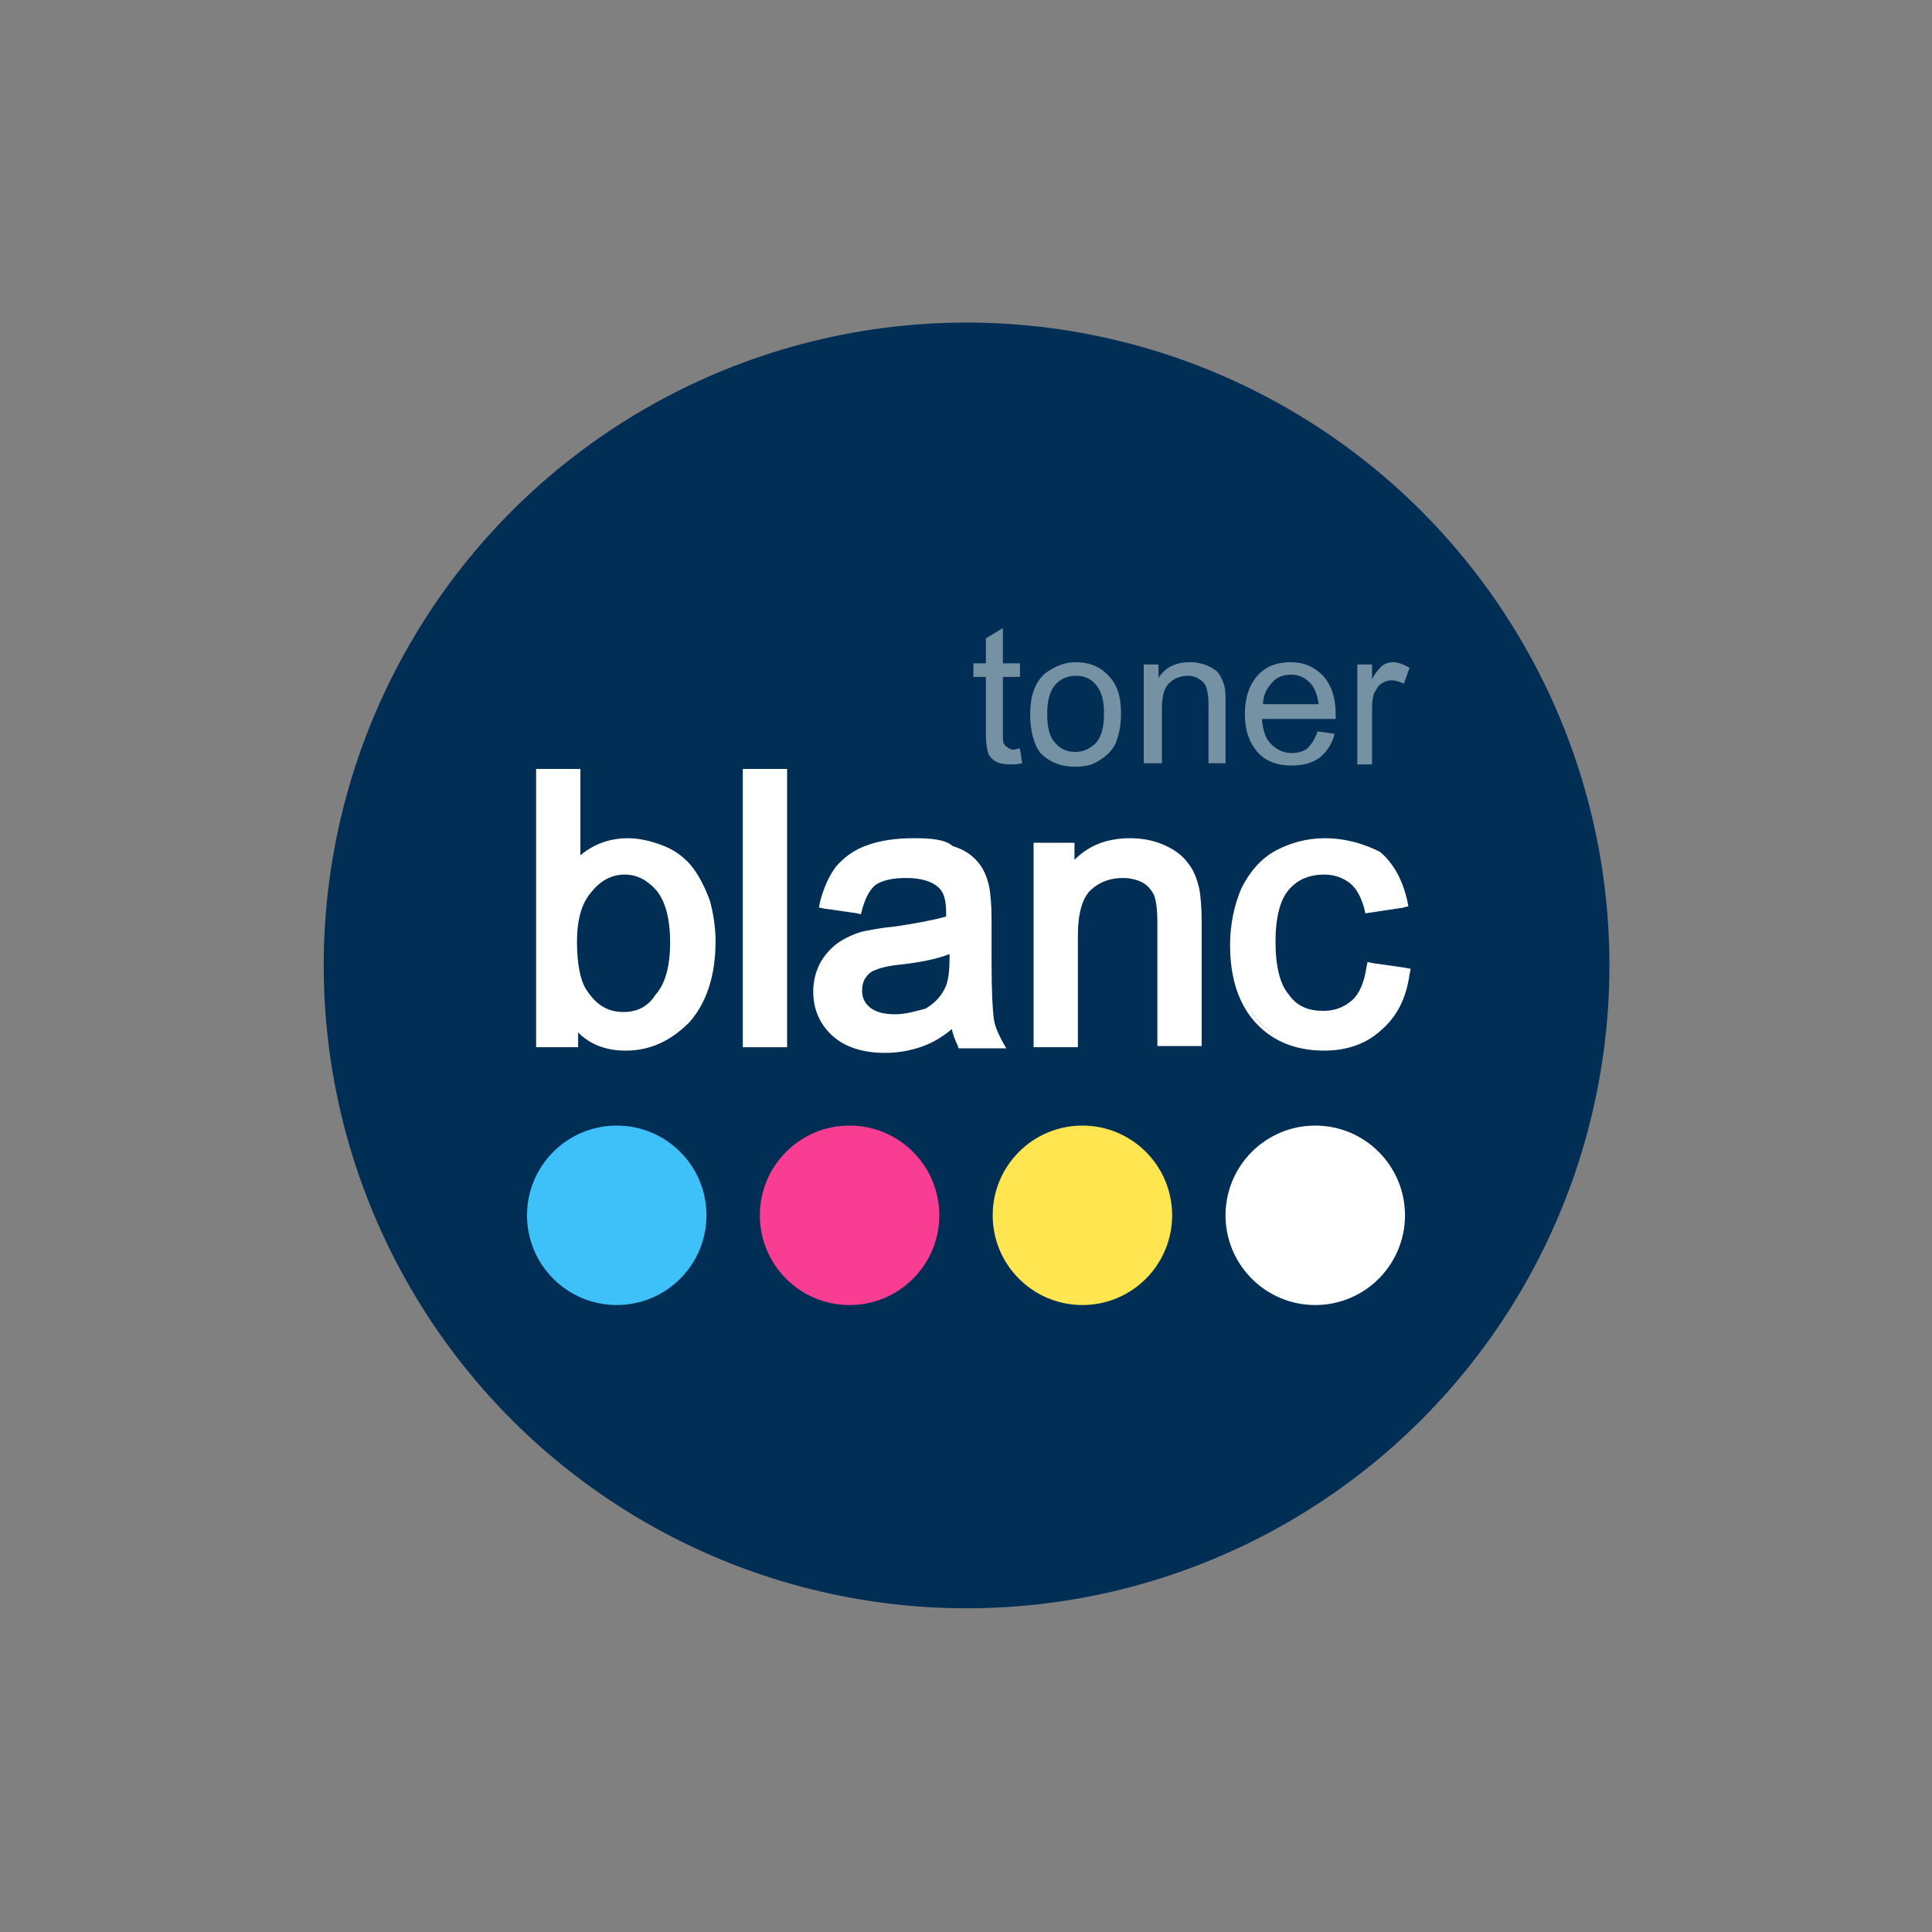 <?xml version="1.0" encoding="utf-8"?>
<!-- Generator: Adobe Illustrator 22.1.0, SVG Export Plug-In . SVG Version: 6.00 Build 0)  -->
<svg version="1.1" id="Calque_1" xmlns="http://www.w3.org/2000/svg" xmlns:xlink="http://www.w3.org/1999/xlink" x="0px" y="0px"
	 viewBox="0 0 170.1 170.1" style="enable-background:new 0 0 170.1 170.1;" xml:space="preserve">
<rect x="0" y="0" width="170.1" height="170.1" fill="#808080" stroke="none"/>
<style type="text/css">
	.st0{fill:#002E54;}
	.st1{fill:#FFFFFF;}
	.st2{fill:#7492A3;}
	.st3{fill:#3EC0F9;}
	.st4{fill:#F93D92;}
	.st5{fill:#FFE650;}
</style>
<circle class="st0" cx="85.1" cy="85" r="56.6"/>
<g>
	<g>
		<path class="st1" d="M55.1,92.3c-1.8,0-3.3-0.7-4.5-2v1.6h-3.2v-24h3.4v8c1.2-1.2,2.7-1.9,4.4-1.9c1.1,0,2.1,0.2,3.1,0.7
			c1,0.4,1.8,1.1,2.4,1.8c0.6,0.8,1.1,1.7,1.5,2.8c0.3,1.1,0.5,2.3,0.5,3.5c0,3-0.7,5.3-2.2,6.9C59,91.4,57.2,92.3,55.1,92.3z
			 M55,76.9c-1.2,0-2.2,0.5-3.1,1.6c-0.9,1-1.3,2.6-1.3,4.6c0,2,0.3,3.4,0.8,4.3c0.9,1.4,2,2.1,3.5,2.1c1.2,0,2.2-0.5,3.1-1.5
			c0.9-1,1.3-2.6,1.3-4.7c0-2.1-0.4-3.7-1.3-4.8C57.2,77.4,56.2,76.9,55,76.9z"/>
		<path class="st1" d="M50.6,68.2v8.4c1.2-1.5,2.8-2.3,4.7-2.3c1,0,2,0.2,3,0.6c0.9,0.4,1.7,1,2.3,1.8c0.6,0.8,1.1,1.7,1.4,2.8
			c0.3,1.1,0.5,2.2,0.5,3.5c0,2.9-0.7,5.2-2.2,6.8c-1.4,1.6-3.2,2.4-5.2,2.4c-2,0-3.6-0.8-4.7-2.5v2.1h-2.7V68.2H50.6 M54.9,89.6
			c1.3,0,2.3-0.5,3.3-1.6c0.9-1.1,1.4-2.7,1.4-4.9c0-2.2-0.4-3.9-1.3-4.9c-0.9-1.1-1.9-1.6-3.2-1.6c-1.3,0-2.3,0.5-3.3,1.6
			c-0.9,1.1-1.4,2.7-1.4,4.7c0,2,0.3,3.5,0.8,4.4C52.1,88.9,53.4,89.6,54.9,89.6 M51.1,67.7h-0.5h-2.9h-0.5v0.5v23.5v0.5h0.5h2.7
			h0.5v-0.5v-0.8c1.1,1.1,2.5,1.6,4.2,1.6c2.2,0,4-0.9,5.6-2.5c1.5-1.7,2.3-4.1,2.3-7.1c0-1.3-0.2-2.5-0.5-3.6
			c-0.4-1.1-0.9-2.1-1.5-2.9c-0.6-0.8-1.5-1.5-2.5-1.9c-1-0.4-2.1-0.7-3.2-0.7c-1.6,0-3,0.5-4.2,1.5v-7.1V67.7L51.1,67.7z
			 M54.9,89.1c-1.4,0-2.4-0.6-3.3-2c-0.5-0.8-0.8-2.2-0.8-4.2c0-1.9,0.4-3.4,1.3-4.4c0.8-1,1.8-1.5,2.9-1.5c1.1,0,2,0.5,2.8,1.4
			c0.8,1,1.2,2.5,1.2,4.6c0,2-0.4,3.6-1.3,4.6C57,88.7,56,89.1,54.9,89.1L54.9,89.1z"/>
	</g>
	<g>
		<rect x="65.7" y="67.9" class="st1" width="3.4" height="24"/>
		<path class="st1" d="M68.8,68.2v23.5h-2.9V68.2H68.8 M69.3,67.7h-0.5h-2.9h-0.5v0.5v23.5v0.5h0.5h2.9h0.5v-0.5V68.2V67.7
			L69.3,67.7z"/>
	</g>
	<g>
		<path class="st1" d="M78.1,92.3c-1.9,0-3.4-0.5-4.5-1.4c-1.1-1-1.6-2.2-1.6-3.7c0-0.9,0.2-1.7,0.6-2.4c0.4-0.7,0.9-1.3,1.6-1.7
			c0.6-0.4,1.4-0.8,2.1-1c0.6-0.2,1.5-0.3,2.6-0.4c2.2-0.3,3.8-0.6,4.9-0.9c0-0.3,0-0.5,0-0.6c0-1.1-0.2-1.9-0.7-2.3
			c-0.7-0.6-1.7-0.9-3.1-0.9c-1.3,0-2.3,0.2-2.9,0.7c-0.6,0.4-1,1.2-1.3,2.4l-0.1,0.2l-3.3-0.5l0.1-0.3c0.3-1.2,0.7-2.3,1.3-3
			c0.6-0.8,1.5-1.4,2.7-1.8c1.1-0.4,2.5-0.6,3.9-0.6c1.5,0,2.7,0.2,3.6,0.5c0.9,0.4,1.7,0.8,2.1,1.4c0.5,0.5,0.8,1.2,0.9,2.1
			c0.1,0.5,0.2,1.4,0.2,2.7v3.8c0,2.7,0.1,4.3,0.2,5c0.1,0.7,0.4,1.3,0.7,2l0.2,0.4h-3.6l-0.1-0.1c-0.3-0.5-0.4-1.1-0.5-1.7
			c-1,0.8-1.9,1.3-2.8,1.7C80.3,92.1,79.2,92.3,78.1,92.3z M83.9,83.5c-1.1,0.4-2.5,0.7-4.4,1c-1.2,0.2-2,0.4-2.4,0.6
			c-0.4,0.2-0.8,0.5-1,0.8c-0.2,0.4-0.4,0.8-0.4,1.2c0,0.7,0.3,1.3,0.8,1.7c0.5,0.5,1.3,0.7,2.4,0.7c1.1,0,2-0.2,2.8-0.7
			c0.8-0.5,1.4-1.1,1.8-1.9c0.3-0.6,0.4-1.5,0.4-2.8V83.5z"/>
		<path class="st1" d="M80.4,74.3c1.5,0,2.6,0.2,3.5,0.5s1.6,0.8,2,1.3c0.4,0.5,0.7,1.2,0.9,2c0.1,0.5,0.1,1.4,0.1,2.7v3.8
			c0,2.7,0.1,4.4,0.2,5.1s0.4,1.4,0.7,2h-3c-0.3-0.6-0.5-1.3-0.6-2.1c-1.1,0.9-2.1,1.5-3.1,1.9c-1,0.4-2,0.6-3.2,0.6
			c-1.9,0-3.3-0.5-4.3-1.4c-1-0.9-1.5-2.1-1.5-3.5c0-0.8,0.2-1.6,0.6-2.3c0.4-0.7,0.9-1.2,1.5-1.7c0.6-0.4,1.3-0.7,2.1-0.9
			c0.6-0.1,1.4-0.3,2.6-0.4c2.3-0.3,4-0.6,5.1-1c0-0.4,0-0.6,0-0.8c0-1.2-0.3-2-0.8-2.5c-0.7-0.6-1.8-1-3.3-1c-1.4,0-2.4,0.2-3,0.7
			c-0.6,0.5-1.1,1.3-1.4,2.5l-2.8-0.4c0.3-1.2,0.7-2.2,1.3-2.9c0.6-0.7,1.4-1.3,2.5-1.7C77.7,74.5,79,74.3,80.4,74.3 M78.8,89.8
			c1.1,0,2.1-0.2,3-0.7c0.9-0.5,1.5-1.1,1.9-2c0.3-0.7,0.5-1.6,0.5-2.9v-1.1c-1,0.4-2.6,0.8-4.7,1.1c-1.2,0.2-2,0.4-2.5,0.6
			c-0.5,0.2-0.9,0.5-1.1,0.9c-0.3,0.4-0.4,0.9-0.4,1.4c0,0.8,0.3,1.4,0.9,1.9C76.8,89.5,77.7,89.8,78.8,89.8 M80.4,73.8
			c-1.5,0-2.9,0.2-4,0.6c-1.2,0.4-2.1,1.1-2.8,1.9c-0.6,0.8-1.1,1.9-1.4,3.1l-0.1,0.5l0.5,0.1l2.8,0.4l0.4,0.1l0.1-0.4
			c0.3-1.1,0.7-1.8,1.2-2.2c0.6-0.4,1.5-0.6,2.7-0.6c1.3,0,2.3,0.3,2.9,0.9c0.4,0.4,0.6,1.1,0.6,2.1c0,0.1,0,0.2,0,0.4
			c-1.1,0.3-2.6,0.6-4.7,0.9c-1.2,0.1-2,0.3-2.6,0.4c-0.8,0.2-1.6,0.6-2.2,1c-0.7,0.5-1.2,1.1-1.6,1.8c-0.4,0.8-0.6,1.6-0.6,2.5
			c0,1.6,0.6,2.9,1.7,3.9c1.1,1,2.7,1.5,4.6,1.5c1.2,0,2.3-0.2,3.4-0.6c0.8-0.3,1.7-0.8,2.5-1.5c0.1,0.5,0.3,1,0.5,1.4l0.1,0.3h0.3
			h3h0.9l-0.4-0.7c-0.3-0.6-0.6-1.2-0.7-1.9c-0.1-0.7-0.2-2.4-0.2-5v-3.8c0-1.3-0.1-2.2-0.2-2.8c-0.2-0.9-0.5-1.6-1-2.2
			c-0.5-0.6-1.2-1.1-2.2-1.4C83.2,73.9,82,73.8,80.4,73.8L80.4,73.8z M78.8,89.3c-1,0-1.7-0.2-2.2-0.6c-0.5-0.4-0.7-0.9-0.7-1.5
			c0-0.4,0.1-0.8,0.3-1.1c0.2-0.3,0.5-0.6,0.9-0.7c0.4-0.2,1.3-0.4,2.4-0.5c1.7-0.2,3.1-0.5,4.1-0.9v0.3c0,1.2-0.1,2.1-0.4,2.7
			c-0.4,0.8-0.9,1.3-1.7,1.8C80.7,89,79.8,89.3,78.8,89.3L78.8,89.3z"/>
	</g>
	<g>
		<path class="st1" d="M102.2,91.9V81.3c0-1.1-0.1-2-0.3-2.5c-0.2-0.5-0.6-0.9-1.1-1.3c-0.5-0.3-1.2-0.5-1.9-0.5
			c-1.2,0-2.2,0.4-3,1.1c-0.8,0.7-1.2,2.2-1.2,4.2v9.5h-3.4V74.4h3.1v1.9c1.3-1.5,3-2.3,5.2-2.3c1.1,0,2,0.2,2.9,0.6
			c0.9,0.4,1.6,0.9,2,1.5c0.4,0.6,0.8,1.4,0.9,2.2c0.1,0.6,0.2,1.5,0.2,2.9v10.7H102.2z"/>
		<path class="st1" d="M99.5,74.3c1,0,2,0.2,2.8,0.6c0.9,0.4,1.5,0.9,1.9,1.4c0.4,0.6,0.7,1.3,0.9,2.1c0.1,0.5,0.2,1.5,0.2,2.8v10.4
			h-2.9V81.3c0-1.2-0.1-2.1-0.3-2.6c-0.2-0.6-0.6-1-1.2-1.4c-0.6-0.3-1.2-0.5-2-0.5c-1.2,0-2.3,0.4-3.2,1.2
			c-0.9,0.8-1.3,2.3-1.3,4.4v9.3h-2.9v-17h2.6v2.4C95.3,75.2,97.1,74.3,99.5,74.3 M99.5,73.8c-2,0-3.6,0.6-4.9,1.9v-1v-0.5h-0.5
			h-2.6H91v0.5v17v0.5h0.5h2.9h0.5v-0.5v-9.3c0-2,0.4-3.4,1.2-4.1c0.8-0.7,1.7-1,2.8-1c0.7,0,1.3,0.2,1.7,0.4c0.5,0.3,0.8,0.7,1,1.1
			c0.2,0.5,0.3,1.3,0.3,2.5v10.3v0.5h0.5h2.9h0.5v-0.5V81.2c0-1.4-0.1-2.3-0.2-2.9c-0.2-0.9-0.5-1.7-1-2.3c-0.5-0.7-1.2-1.2-2.1-1.6
			C101.6,74,100.6,73.8,99.5,73.8L99.5,73.8z"/>
	</g>
	<g>
		<path class="st1" d="M116.6,92.3c-2.4,0-4.3-0.8-5.8-2.4c-1.5-1.6-2.2-3.8-2.2-6.7c0-1.9,0.3-3.5,0.9-4.9c0.6-1.4,1.6-2.5,2.9-3.2
			c1.3-0.7,2.7-1.1,4.2-1.1c1.9,0,3.5,0.5,4.7,1.5c1.2,1,2,2.4,2.3,4.1l0,0.3l-3.3,0.5l-0.1-0.2c-0.3-1.1-0.7-1.9-1.3-2.4
			c-0.6-0.5-1.4-0.8-2.3-0.8c-1.4,0-2.5,0.5-3.3,1.5c-0.9,1-1.3,2.6-1.3,4.8c0,2.2,0.4,3.8,1.3,4.8c0.8,1,1.9,1.5,3.2,1.5
			c1.1,0,2-0.3,2.7-1c0.7-0.6,1.2-1.7,1.4-3.1l0-0.2l3.3,0.4l0,0.3c-0.3,2-1.1,3.6-2.5,4.7C120.1,91.7,118.5,92.3,116.6,92.3z"/>
		<path class="st1" d="M116.6,74.3c1.8,0,3.4,0.5,4.5,1.4s1.9,2.3,2.3,4l-2.8,0.4c-0.3-1.1-0.7-2-1.4-2.6c-0.7-0.6-1.5-0.9-2.5-0.9
			c-1.4,0-2.6,0.5-3.5,1.6c-0.9,1-1.4,2.7-1.4,4.9c0,2.3,0.4,3.9,1.3,5c0.9,1,2,1.6,3.4,1.6c1.1,0,2.1-0.3,2.8-1
			c0.8-0.7,1.2-1.8,1.4-3.2l2.8,0.4c-0.3,2-1.1,3.5-2.4,4.6c-1.3,1.1-2.8,1.7-4.7,1.7c-2.3,0-4.2-0.8-5.6-2.3
			c-1.4-1.5-2.1-3.7-2.1-6.5c0-1.8,0.3-3.4,0.9-4.8c0.6-1.4,1.5-2.4,2.8-3.1C113.8,74.6,115.1,74.3,116.6,74.3 M116.6,73.8
			c-1.5,0-3,0.4-4.3,1.1c-1.3,0.7-2.3,1.9-3,3.3c-0.6,1.4-1,3.1-1,5c0,3,0.8,5.3,2.3,6.9c1.5,1.6,3.5,2.4,6,2.4c2,0,3.7-0.6,5-1.8
			c1.4-1.2,2.2-2.8,2.5-4.9l0.1-0.5l-0.5-0.1l-2.8-0.4l-0.5-0.1l-0.1,0.5c-0.2,1.3-0.6,2.3-1.3,2.9c-0.7,0.6-1.5,0.9-2.5,0.9
			c-1.3,0-2.3-0.4-3-1.4c-0.8-0.9-1.2-2.5-1.2-4.7c0-2.1,0.4-3.7,1.2-4.6c0.8-0.9,1.8-1.4,3.2-1.4c0.8,0,1.5,0.2,2.1,0.7
			c0.6,0.5,1,1.3,1.3,2.3l0.1,0.5l0.5-0.1l2.8-0.4l0.5-0.1l-0.1-0.5c-0.4-1.8-1.2-3.3-2.4-4.3C120.1,74.3,118.5,73.8,116.6,73.8
			L116.6,73.8z"/>
	</g>
	<path class="st2" d="M89.8,65.9l0.2,1.3c-0.4,0.1-0.8,0.1-1.1,0.1c-0.5,0-1-0.1-1.3-0.3c-0.3-0.2-0.5-0.4-0.6-0.7
		c-0.1-0.3-0.2-0.9-0.2-1.7v-5h-1.1v-1.2h1.1v-2.2l1.5-0.9v3.1h1.5v1.2h-1.5v5.1c0,0.4,0,0.7,0.1,0.8s0.1,0.2,0.3,0.3S89,66,89.2,66
		C89.4,66,89.6,65.9,89.8,65.9z"/>
	<path class="st2" d="M90.7,62.9c0-1.6,0.4-2.8,1.3-3.6c0.8-0.6,1.7-1,2.7-1c1.2,0,2.2,0.4,2.9,1.2c0.8,0.8,1.1,1.9,1.1,3.3
		c0,1.1-0.2,2-0.5,2.7c-0.3,0.6-0.8,1.1-1.5,1.5c-0.6,0.4-1.3,0.5-2.1,0.5c-1.2,0-2.2-0.4-3-1.2C91,65.5,90.7,64.3,90.7,62.9z
		 M92.2,62.9c0,1.1,0.2,2,0.7,2.5c0.5,0.6,1.1,0.8,1.8,0.8c0.7,0,1.3-0.3,1.8-0.8c0.5-0.6,0.7-1.4,0.7-2.6c0-1.1-0.2-1.9-0.7-2.5
		c-0.5-0.6-1.1-0.8-1.8-0.8c-0.7,0-1.4,0.3-1.8,0.8C92.4,60.9,92.2,61.7,92.2,62.9z"/>
	<path class="st2" d="M100.7,67.2v-8.7h1.3v1.2c0.6-1,1.6-1.4,2.8-1.4c0.5,0,1,0.1,1.5,0.3c0.4,0.2,0.8,0.4,1,0.7s0.4,0.7,0.5,1.1
		c0.1,0.3,0.1,0.8,0.1,1.4v5.4h-1.5v-5.3c0-0.6-0.1-1.1-0.2-1.4s-0.3-0.5-0.6-0.7c-0.3-0.2-0.6-0.3-1-0.3c-0.6,0-1.2,0.2-1.6,0.6
		c-0.5,0.4-0.7,1.2-0.7,2.3v4.8H100.7z"/>
	<path class="st2" d="M116,64.4l1.5,0.2c-0.2,0.9-0.7,1.6-1.3,2.1c-0.7,0.5-1.5,0.7-2.5,0.7c-1.3,0-2.3-0.4-3-1.2s-1.1-1.9-1.1-3.3
		c0-1.5,0.4-2.6,1.1-3.4s1.7-1.2,2.9-1.2c1.2,0,2.1,0.4,2.9,1.2c0.7,0.8,1.1,1.9,1.1,3.4c0,0.1,0,0.2,0,0.4h-6.5
		c0.1,1,0.3,1.7,0.8,2.2c0.5,0.5,1.1,0.8,1.8,0.8c0.5,0,1-0.1,1.4-0.4C115.5,65.5,115.8,65,116,64.4z M111.2,62h4.9
		c-0.1-0.7-0.3-1.3-0.6-1.7c-0.5-0.6-1.1-0.9-1.8-0.9c-0.7,0-1.3,0.2-1.7,0.7C111.5,60.6,111.2,61.3,111.2,62z"/>
	<path class="st2" d="M119.5,67.2v-8.7h1.3v1.3c0.3-0.6,0.7-1,0.9-1.2c0.3-0.2,0.6-0.3,0.9-0.3c0.5,0,1,0.2,1.5,0.5l-0.5,1.4
		c-0.4-0.2-0.7-0.3-1.1-0.3c-0.3,0-0.6,0.1-0.9,0.3c-0.3,0.2-0.4,0.5-0.6,0.8c-0.2,0.5-0.2,1.1-0.2,1.7v4.6H119.5z"/>
</g>
<g>
	<circle class="st3" cx="54.3" cy="107" r="7.9"/>
	<circle class="st4" cx="74.8" cy="107" r="7.9"/>
	<circle class="st5" cx="95.3" cy="107" r="7.9"/>
	<circle class="st1" cx="115.8" cy="107" r="7.9"/>
</g>
</svg>
